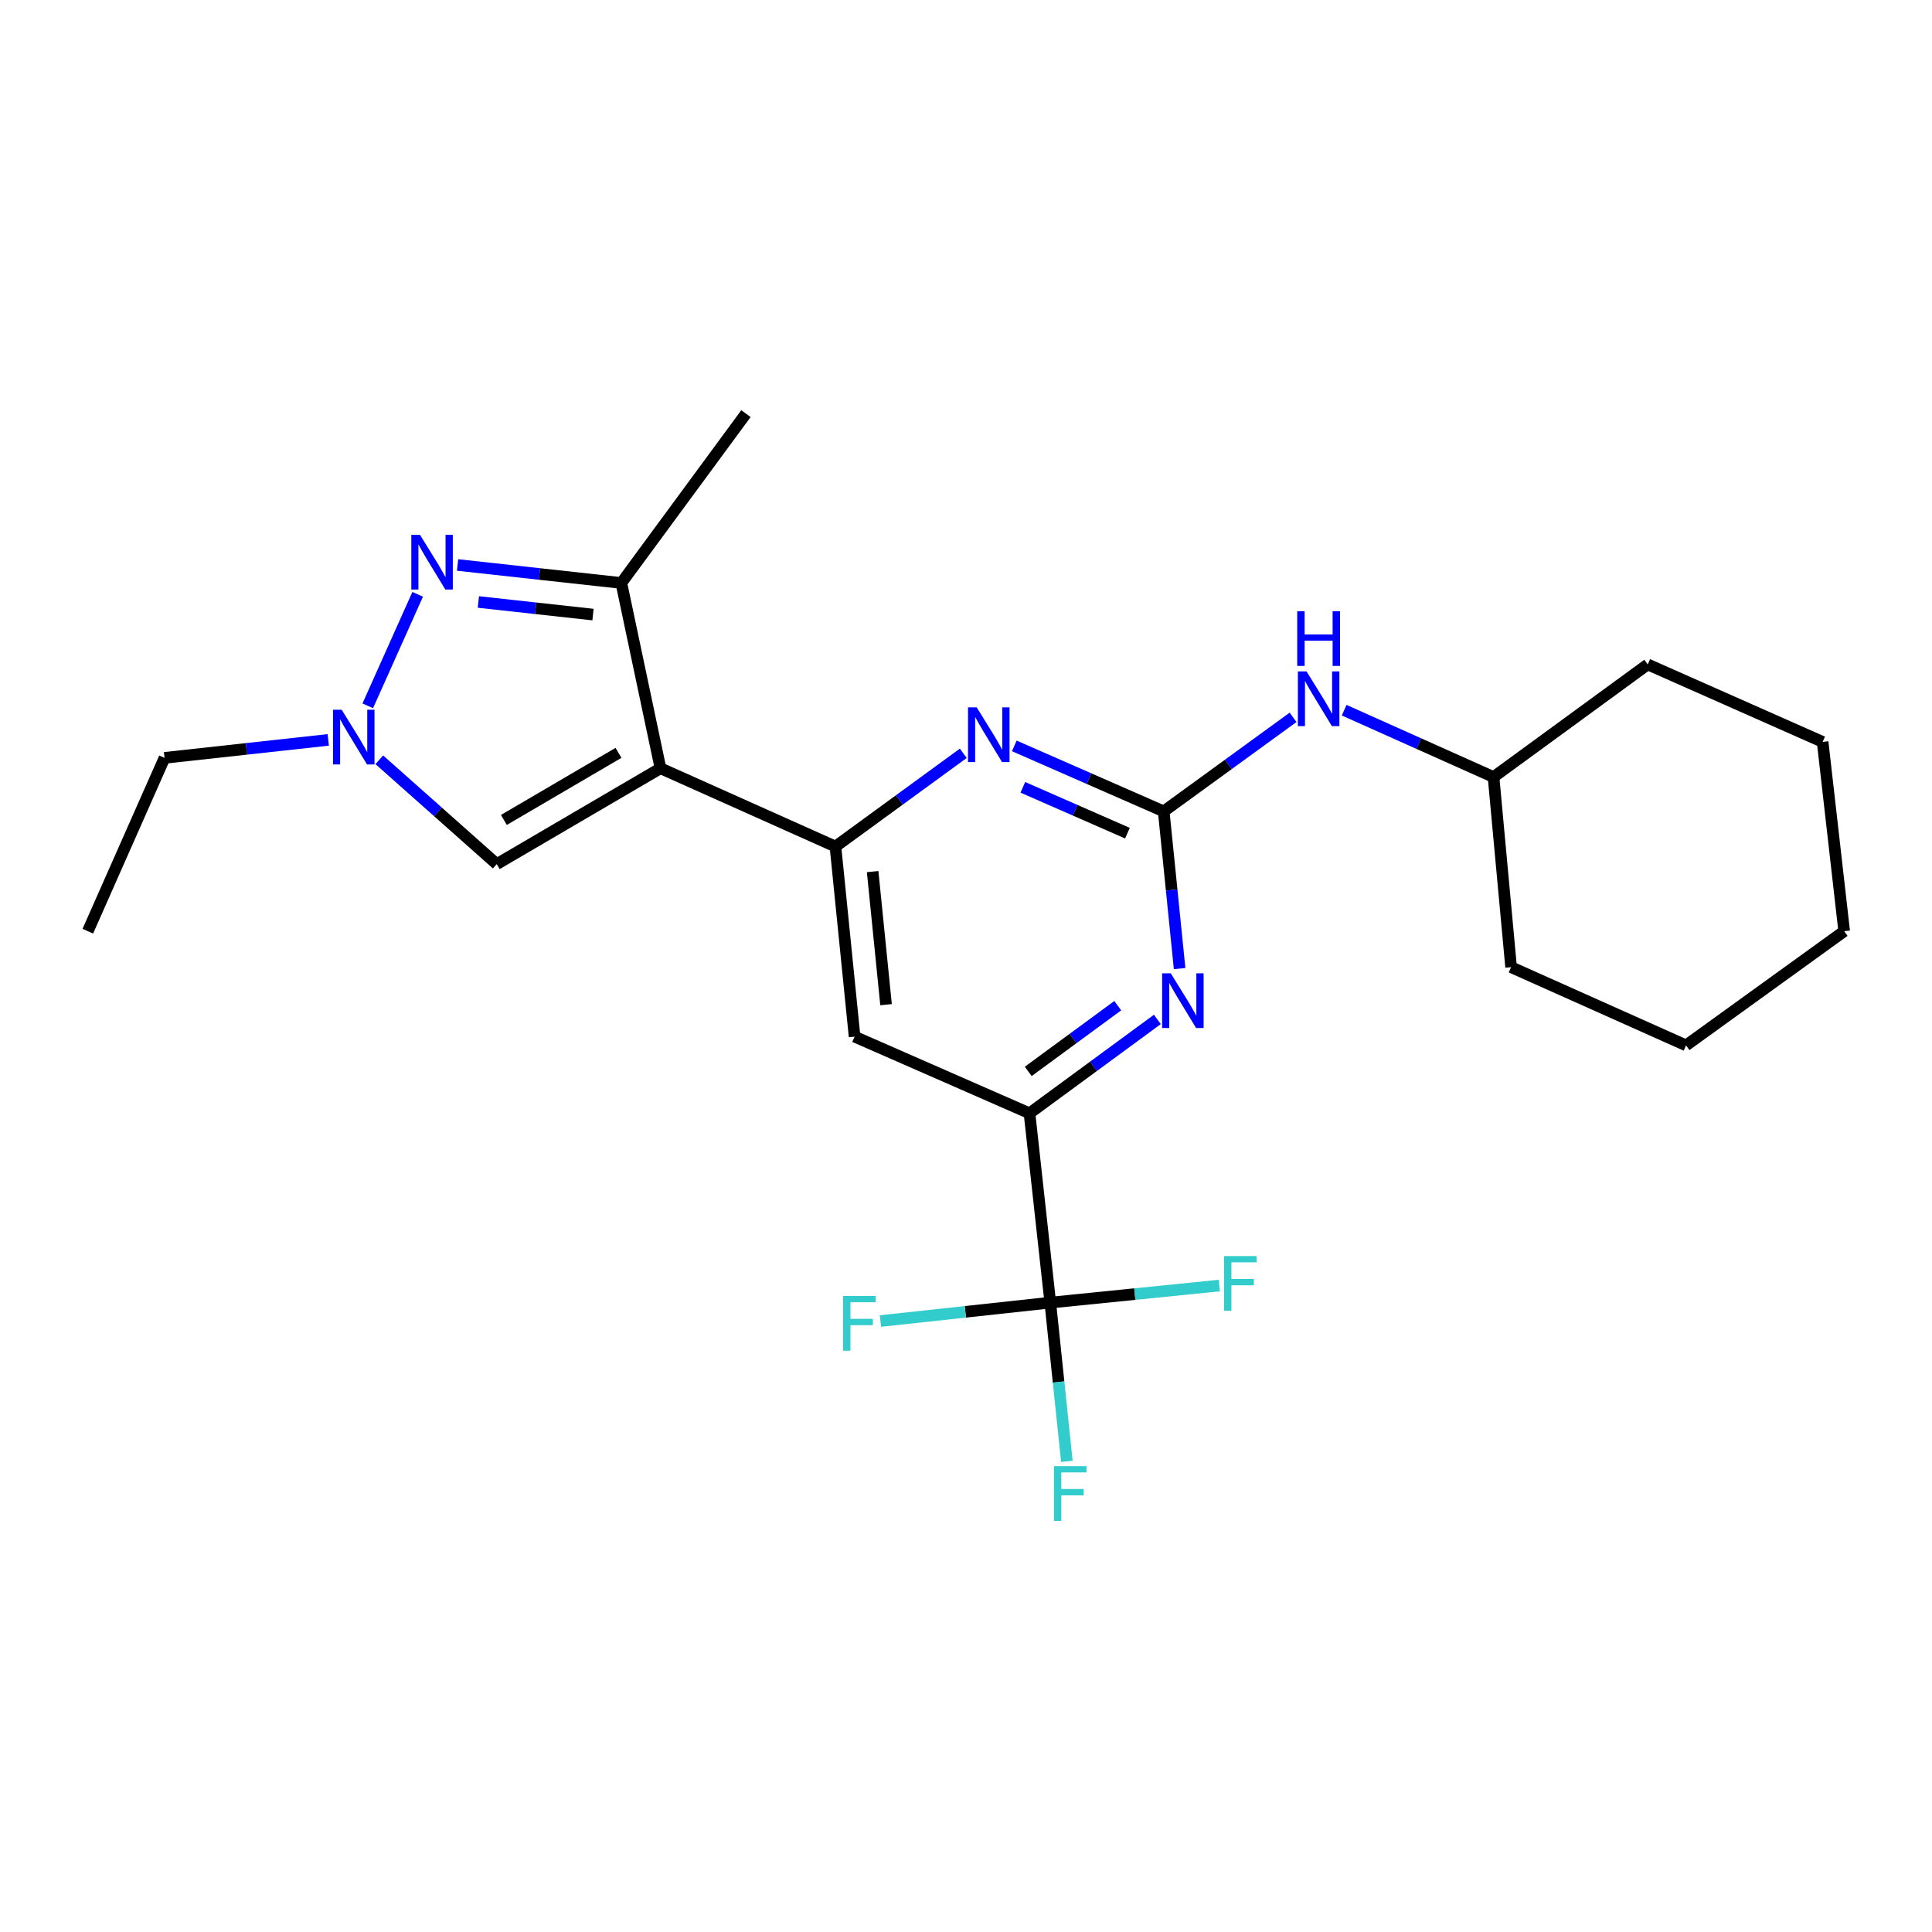 <?xml version='1.0' encoding='iso-8859-1'?>
<svg version='1.1' baseProfile='full'
              xmlns='http://www.w3.org/2000/svg'
                      xmlns:rdkit='http://www.rdkit.org/xml'
                      xmlns:xlink='http://www.w3.org/1999/xlink'
                  xml:space='preserve'
width='1000px' height='1000px' viewBox='0 0 1000 1000'>
<!-- END OF HEADER -->
<rect style='opacity:1.0;fill:#FFFFFF;stroke:none' width='1000' height='1000' x='0' y='0'> </rect>
<path class='bond-0' d='M 341.866,397.651 L 432.42,438.17' style='fill:none;fill-rule:evenodd;stroke:#000000;stroke-width:6px;stroke-linecap:butt;stroke-linejoin:miter;stroke-opacity:1' />
<path class='bond-3' d='M 341.866,397.651 L 321.602,301.748' style='fill:none;fill-rule:evenodd;stroke:#000000;stroke-width:6px;stroke-linecap:butt;stroke-linejoin:miter;stroke-opacity:1' />
<path class='bond-9' d='M 341.866,397.651 L 257.117,447.26' style='fill:none;fill-rule:evenodd;stroke:#000000;stroke-width:6px;stroke-linecap:butt;stroke-linejoin:miter;stroke-opacity:1' />
<path class='bond-9' d='M 320.13,389.677 L 260.806,424.403' style='fill:none;fill-rule:evenodd;stroke:#000000;stroke-width:6px;stroke-linecap:butt;stroke-linejoin:miter;stroke-opacity:1' />
<path class='bond-4' d='M 432.42,438.17 L 465.507,414.039' style='fill:none;fill-rule:evenodd;stroke:#000000;stroke-width:6px;stroke-linecap:butt;stroke-linejoin:miter;stroke-opacity:1' />
<path class='bond-4' d='M 465.507,414.039 L 498.593,389.908' style='fill:none;fill-rule:evenodd;stroke:#0000FF;stroke-width:6px;stroke-linecap:butt;stroke-linejoin:miter;stroke-opacity:1' />
<path class='bond-10' d='M 432.42,438.17 L 442.333,536.563' style='fill:none;fill-rule:evenodd;stroke:#000000;stroke-width:6px;stroke-linecap:butt;stroke-linejoin:miter;stroke-opacity:1' />
<path class='bond-10' d='M 451.679,451.138 L 458.619,520.013' style='fill:none;fill-rule:evenodd;stroke:#000000;stroke-width:6px;stroke-linecap:butt;stroke-linejoin:miter;stroke-opacity:1' />
<path class='bond-1' d='M 236.839,292.432 L 279.22,297.09' style='fill:none;fill-rule:evenodd;stroke:#0000FF;stroke-width:6px;stroke-linecap:butt;stroke-linejoin:miter;stroke-opacity:1' />
<path class='bond-1' d='M 279.22,297.09 L 321.602,301.748' style='fill:none;fill-rule:evenodd;stroke:#000000;stroke-width:6px;stroke-linecap:butt;stroke-linejoin:miter;stroke-opacity:1' />
<path class='bond-1' d='M 247.602,311.585 L 277.269,314.846' style='fill:none;fill-rule:evenodd;stroke:#0000FF;stroke-width:6px;stroke-linecap:butt;stroke-linejoin:miter;stroke-opacity:1' />
<path class='bond-1' d='M 277.269,314.846 L 306.936,318.107' style='fill:none;fill-rule:evenodd;stroke:#000000;stroke-width:6px;stroke-linecap:butt;stroke-linejoin:miter;stroke-opacity:1' />
<path class='bond-24' d='M 216.186,307.621 L 190.351,365.331' style='fill:none;fill-rule:evenodd;stroke:#0000FF;stroke-width:6px;stroke-linecap:butt;stroke-linejoin:miter;stroke-opacity:1' />
<path class='bond-2' d='M 602.333,419.969 L 563.667,403.022' style='fill:none;fill-rule:evenodd;stroke:#000000;stroke-width:6px;stroke-linecap:butt;stroke-linejoin:miter;stroke-opacity:1' />
<path class='bond-2' d='M 563.667,403.022 L 525.001,386.075' style='fill:none;fill-rule:evenodd;stroke:#0000FF;stroke-width:6px;stroke-linecap:butt;stroke-linejoin:miter;stroke-opacity:1' />
<path class='bond-2' d='M 583.563,431.246 L 556.496,419.382' style='fill:none;fill-rule:evenodd;stroke:#000000;stroke-width:6px;stroke-linecap:butt;stroke-linejoin:miter;stroke-opacity:1' />
<path class='bond-2' d='M 556.496,419.382 L 529.43,407.519' style='fill:none;fill-rule:evenodd;stroke:#0000FF;stroke-width:6px;stroke-linecap:butt;stroke-linejoin:miter;stroke-opacity:1' />
<path class='bond-11' d='M 602.333,419.969 L 635.816,395.628' style='fill:none;fill-rule:evenodd;stroke:#000000;stroke-width:6px;stroke-linecap:butt;stroke-linejoin:miter;stroke-opacity:1' />
<path class='bond-11' d='M 635.816,395.628 L 669.298,371.287' style='fill:none;fill-rule:evenodd;stroke:#0000FF;stroke-width:6px;stroke-linecap:butt;stroke-linejoin:miter;stroke-opacity:1' />
<path class='bond-25' d='M 602.333,419.969 L 606.449,460.652' style='fill:none;fill-rule:evenodd;stroke:#000000;stroke-width:6px;stroke-linecap:butt;stroke-linejoin:miter;stroke-opacity:1' />
<path class='bond-25' d='M 606.449,460.652 L 610.565,501.334' style='fill:none;fill-rule:evenodd;stroke:#0000FF;stroke-width:6px;stroke-linecap:butt;stroke-linejoin:miter;stroke-opacity:1' />
<path class='bond-17' d='M 321.602,301.748 L 386.106,214.092' style='fill:none;fill-rule:evenodd;stroke:#000000;stroke-width:6px;stroke-linecap:butt;stroke-linejoin:miter;stroke-opacity:1' />
<path class='bond-5' d='M 196.321,393.254 L 226.719,420.257' style='fill:none;fill-rule:evenodd;stroke:#0000FF;stroke-width:6px;stroke-linecap:butt;stroke-linejoin:miter;stroke-opacity:1' />
<path class='bond-5' d='M 226.719,420.257 L 257.117,447.26' style='fill:none;fill-rule:evenodd;stroke:#000000;stroke-width:6px;stroke-linecap:butt;stroke-linejoin:miter;stroke-opacity:1' />
<path class='bond-16' d='M 169.903,382.965 L 127.531,387.619' style='fill:none;fill-rule:evenodd;stroke:#0000FF;stroke-width:6px;stroke-linecap:butt;stroke-linejoin:miter;stroke-opacity:1' />
<path class='bond-16' d='M 127.531,387.619 L 85.159,392.272' style='fill:none;fill-rule:evenodd;stroke:#000000;stroke-width:6px;stroke-linecap:butt;stroke-linejoin:miter;stroke-opacity:1' />
<path class='bond-6' d='M 543.625,674.235 L 532.867,576.238' style='fill:none;fill-rule:evenodd;stroke:#000000;stroke-width:6px;stroke-linecap:butt;stroke-linejoin:miter;stroke-opacity:1' />
<path class='bond-12' d='M 543.625,674.235 L 499.672,679.002' style='fill:none;fill-rule:evenodd;stroke:#000000;stroke-width:6px;stroke-linecap:butt;stroke-linejoin:miter;stroke-opacity:1' />
<path class='bond-12' d='M 499.672,679.002 L 455.719,683.769' style='fill:none;fill-rule:evenodd;stroke:#33CCCC;stroke-width:6px;stroke-linecap:butt;stroke-linejoin:miter;stroke-opacity:1' />
<path class='bond-13' d='M 543.625,674.235 L 587.366,669.818' style='fill:none;fill-rule:evenodd;stroke:#000000;stroke-width:6px;stroke-linecap:butt;stroke-linejoin:miter;stroke-opacity:1' />
<path class='bond-13' d='M 587.366,669.818 L 631.106,665.401' style='fill:none;fill-rule:evenodd;stroke:#33CCCC;stroke-width:6px;stroke-linecap:butt;stroke-linejoin:miter;stroke-opacity:1' />
<path class='bond-14' d='M 543.625,674.235 L 547.916,715.313' style='fill:none;fill-rule:evenodd;stroke:#000000;stroke-width:6px;stroke-linecap:butt;stroke-linejoin:miter;stroke-opacity:1' />
<path class='bond-14' d='M 547.916,715.313 L 552.207,756.392' style='fill:none;fill-rule:evenodd;stroke:#33CCCC;stroke-width:6px;stroke-linecap:butt;stroke-linejoin:miter;stroke-opacity:1' />
<path class='bond-7' d='M 599.045,527.649 L 565.956,551.944' style='fill:none;fill-rule:evenodd;stroke:#0000FF;stroke-width:6px;stroke-linecap:butt;stroke-linejoin:miter;stroke-opacity:1' />
<path class='bond-7' d='M 565.956,551.944 L 532.867,576.238' style='fill:none;fill-rule:evenodd;stroke:#000000;stroke-width:6px;stroke-linecap:butt;stroke-linejoin:miter;stroke-opacity:1' />
<path class='bond-7' d='M 578.547,520.539 L 555.385,537.545' style='fill:none;fill-rule:evenodd;stroke:#0000FF;stroke-width:6px;stroke-linecap:butt;stroke-linejoin:miter;stroke-opacity:1' />
<path class='bond-7' d='M 555.385,537.545 L 532.222,554.551' style='fill:none;fill-rule:evenodd;stroke:#000000;stroke-width:6px;stroke-linecap:butt;stroke-linejoin:miter;stroke-opacity:1' />
<path class='bond-8' d='M 532.867,576.238 L 442.333,536.563' style='fill:none;fill-rule:evenodd;stroke:#000000;stroke-width:6px;stroke-linecap:butt;stroke-linejoin:miter;stroke-opacity:1' />
<path class='bond-15' d='M 695.736,367.594 L 734.394,384.895' style='fill:none;fill-rule:evenodd;stroke:#0000FF;stroke-width:6px;stroke-linecap:butt;stroke-linejoin:miter;stroke-opacity:1' />
<path class='bond-15' d='M 734.394,384.895 L 773.051,402.196' style='fill:none;fill-rule:evenodd;stroke:#000000;stroke-width:6px;stroke-linecap:butt;stroke-linejoin:miter;stroke-opacity:1' />
<path class='bond-18' d='M 773.051,402.196 L 852.857,343.904' style='fill:none;fill-rule:evenodd;stroke:#000000;stroke-width:6px;stroke-linecap:butt;stroke-linejoin:miter;stroke-opacity:1' />
<path class='bond-19' d='M 773.051,402.196 L 782.141,500.6' style='fill:none;fill-rule:evenodd;stroke:#000000;stroke-width:6px;stroke-linecap:butt;stroke-linejoin:miter;stroke-opacity:1' />
<path class='bond-20' d='M 85.159,392.272 L 45.455,481.983' style='fill:none;fill-rule:evenodd;stroke:#000000;stroke-width:6px;stroke-linecap:butt;stroke-linejoin:miter;stroke-opacity:1' />
<path class='bond-21' d='M 852.857,343.904 L 943.391,384.006' style='fill:none;fill-rule:evenodd;stroke:#000000;stroke-width:6px;stroke-linecap:butt;stroke-linejoin:miter;stroke-opacity:1' />
<path class='bond-22' d='M 782.141,500.6 L 872.695,541.088' style='fill:none;fill-rule:evenodd;stroke:#000000;stroke-width:6px;stroke-linecap:butt;stroke-linejoin:miter;stroke-opacity:1' />
<path class='bond-26' d='M 943.391,384.006 L 954.545,481.983' style='fill:none;fill-rule:evenodd;stroke:#000000;stroke-width:6px;stroke-linecap:butt;stroke-linejoin:miter;stroke-opacity:1' />
<path class='bond-23' d='M 872.695,541.088 L 954.545,481.983' style='fill:none;fill-rule:evenodd;stroke:#000000;stroke-width:6px;stroke-linecap:butt;stroke-linejoin:miter;stroke-opacity:1' />
<path  class='atom-2' d='M 217.375 276.821
L 226.655 291.821
Q 227.575 293.301, 229.055 295.981
Q 230.535 298.661, 230.615 298.821
L 230.615 276.821
L 234.375 276.821
L 234.375 305.141
L 230.495 305.141
L 220.535 288.741
Q 219.375 286.821, 218.135 284.621
Q 216.935 282.421, 216.575 281.741
L 216.575 305.141
L 212.895 305.141
L 212.895 276.821
L 217.375 276.821
' fill='#0000FF'/>
<path  class='atom-5' d='M 505.529 366.125
L 514.809 381.125
Q 515.729 382.605, 517.209 385.285
Q 518.689 387.965, 518.769 388.125
L 518.769 366.125
L 522.529 366.125
L 522.529 394.445
L 518.649 394.445
L 508.689 378.045
Q 507.529 376.125, 506.289 373.925
Q 505.089 371.725, 504.729 371.045
L 504.729 394.445
L 501.049 394.445
L 501.049 366.125
L 505.529 366.125
' fill='#0000FF'/>
<path  class='atom-6' d='M 176.846 367.355
L 186.126 382.355
Q 187.046 383.835, 188.526 386.515
Q 190.006 389.195, 190.086 389.355
L 190.086 367.355
L 193.846 367.355
L 193.846 395.675
L 189.966 395.675
L 180.006 379.275
Q 178.846 377.355, 177.606 375.155
Q 176.406 372.955, 176.046 372.275
L 176.046 395.675
L 172.366 395.675
L 172.366 367.355
L 176.846 367.355
' fill='#0000FF'/>
<path  class='atom-8' d='M 605.987 503.796
L 615.267 518.796
Q 616.187 520.276, 617.667 522.956
Q 619.147 525.636, 619.227 525.796
L 619.227 503.796
L 622.987 503.796
L 622.987 532.116
L 619.107 532.116
L 609.147 515.716
Q 607.987 513.796, 606.747 511.596
Q 605.547 509.396, 605.187 508.716
L 605.187 532.116
L 601.507 532.116
L 601.507 503.796
L 605.987 503.796
' fill='#0000FF'/>
<path  class='atom-12' d='M 676.257 347.518
L 685.537 362.518
Q 686.457 363.998, 687.937 366.678
Q 689.417 369.358, 689.497 369.518
L 689.497 347.518
L 693.257 347.518
L 693.257 375.838
L 689.377 375.838
L 679.417 359.438
Q 678.257 357.518, 677.017 355.318
Q 675.817 353.118, 675.457 352.438
L 675.457 375.838
L 671.777 375.838
L 671.777 347.518
L 676.257 347.518
' fill='#0000FF'/>
<path  class='atom-12' d='M 671.437 316.366
L 675.277 316.366
L 675.277 328.406
L 689.757 328.406
L 689.757 316.366
L 693.597 316.366
L 693.597 344.686
L 689.757 344.686
L 689.757 331.606
L 675.277 331.606
L 675.277 344.686
L 671.437 344.686
L 671.437 316.366
' fill='#0000FF'/>
<path  class='atom-13' d='M 436.394 670.792
L 453.234 670.792
L 453.234 674.032
L 440.194 674.032
L 440.194 682.632
L 451.794 682.632
L 451.794 685.912
L 440.194 685.912
L 440.194 699.112
L 436.394 699.112
L 436.394 670.792
' fill='#33CCCC'/>
<path  class='atom-14' d='M 633.578 650.141
L 650.418 650.141
L 650.418 653.381
L 637.378 653.381
L 637.378 661.981
L 648.978 661.981
L 648.978 665.261
L 637.378 665.261
L 637.378 678.461
L 633.578 678.461
L 633.578 650.141
' fill='#33CCCC'/>
<path  class='atom-15' d='M 545.525 758.875
L 562.365 758.875
L 562.365 762.115
L 549.325 762.115
L 549.325 770.715
L 560.925 770.715
L 560.925 773.995
L 549.325 773.995
L 549.325 787.195
L 545.525 787.195
L 545.525 758.875
' fill='#33CCCC'/>
</svg>
